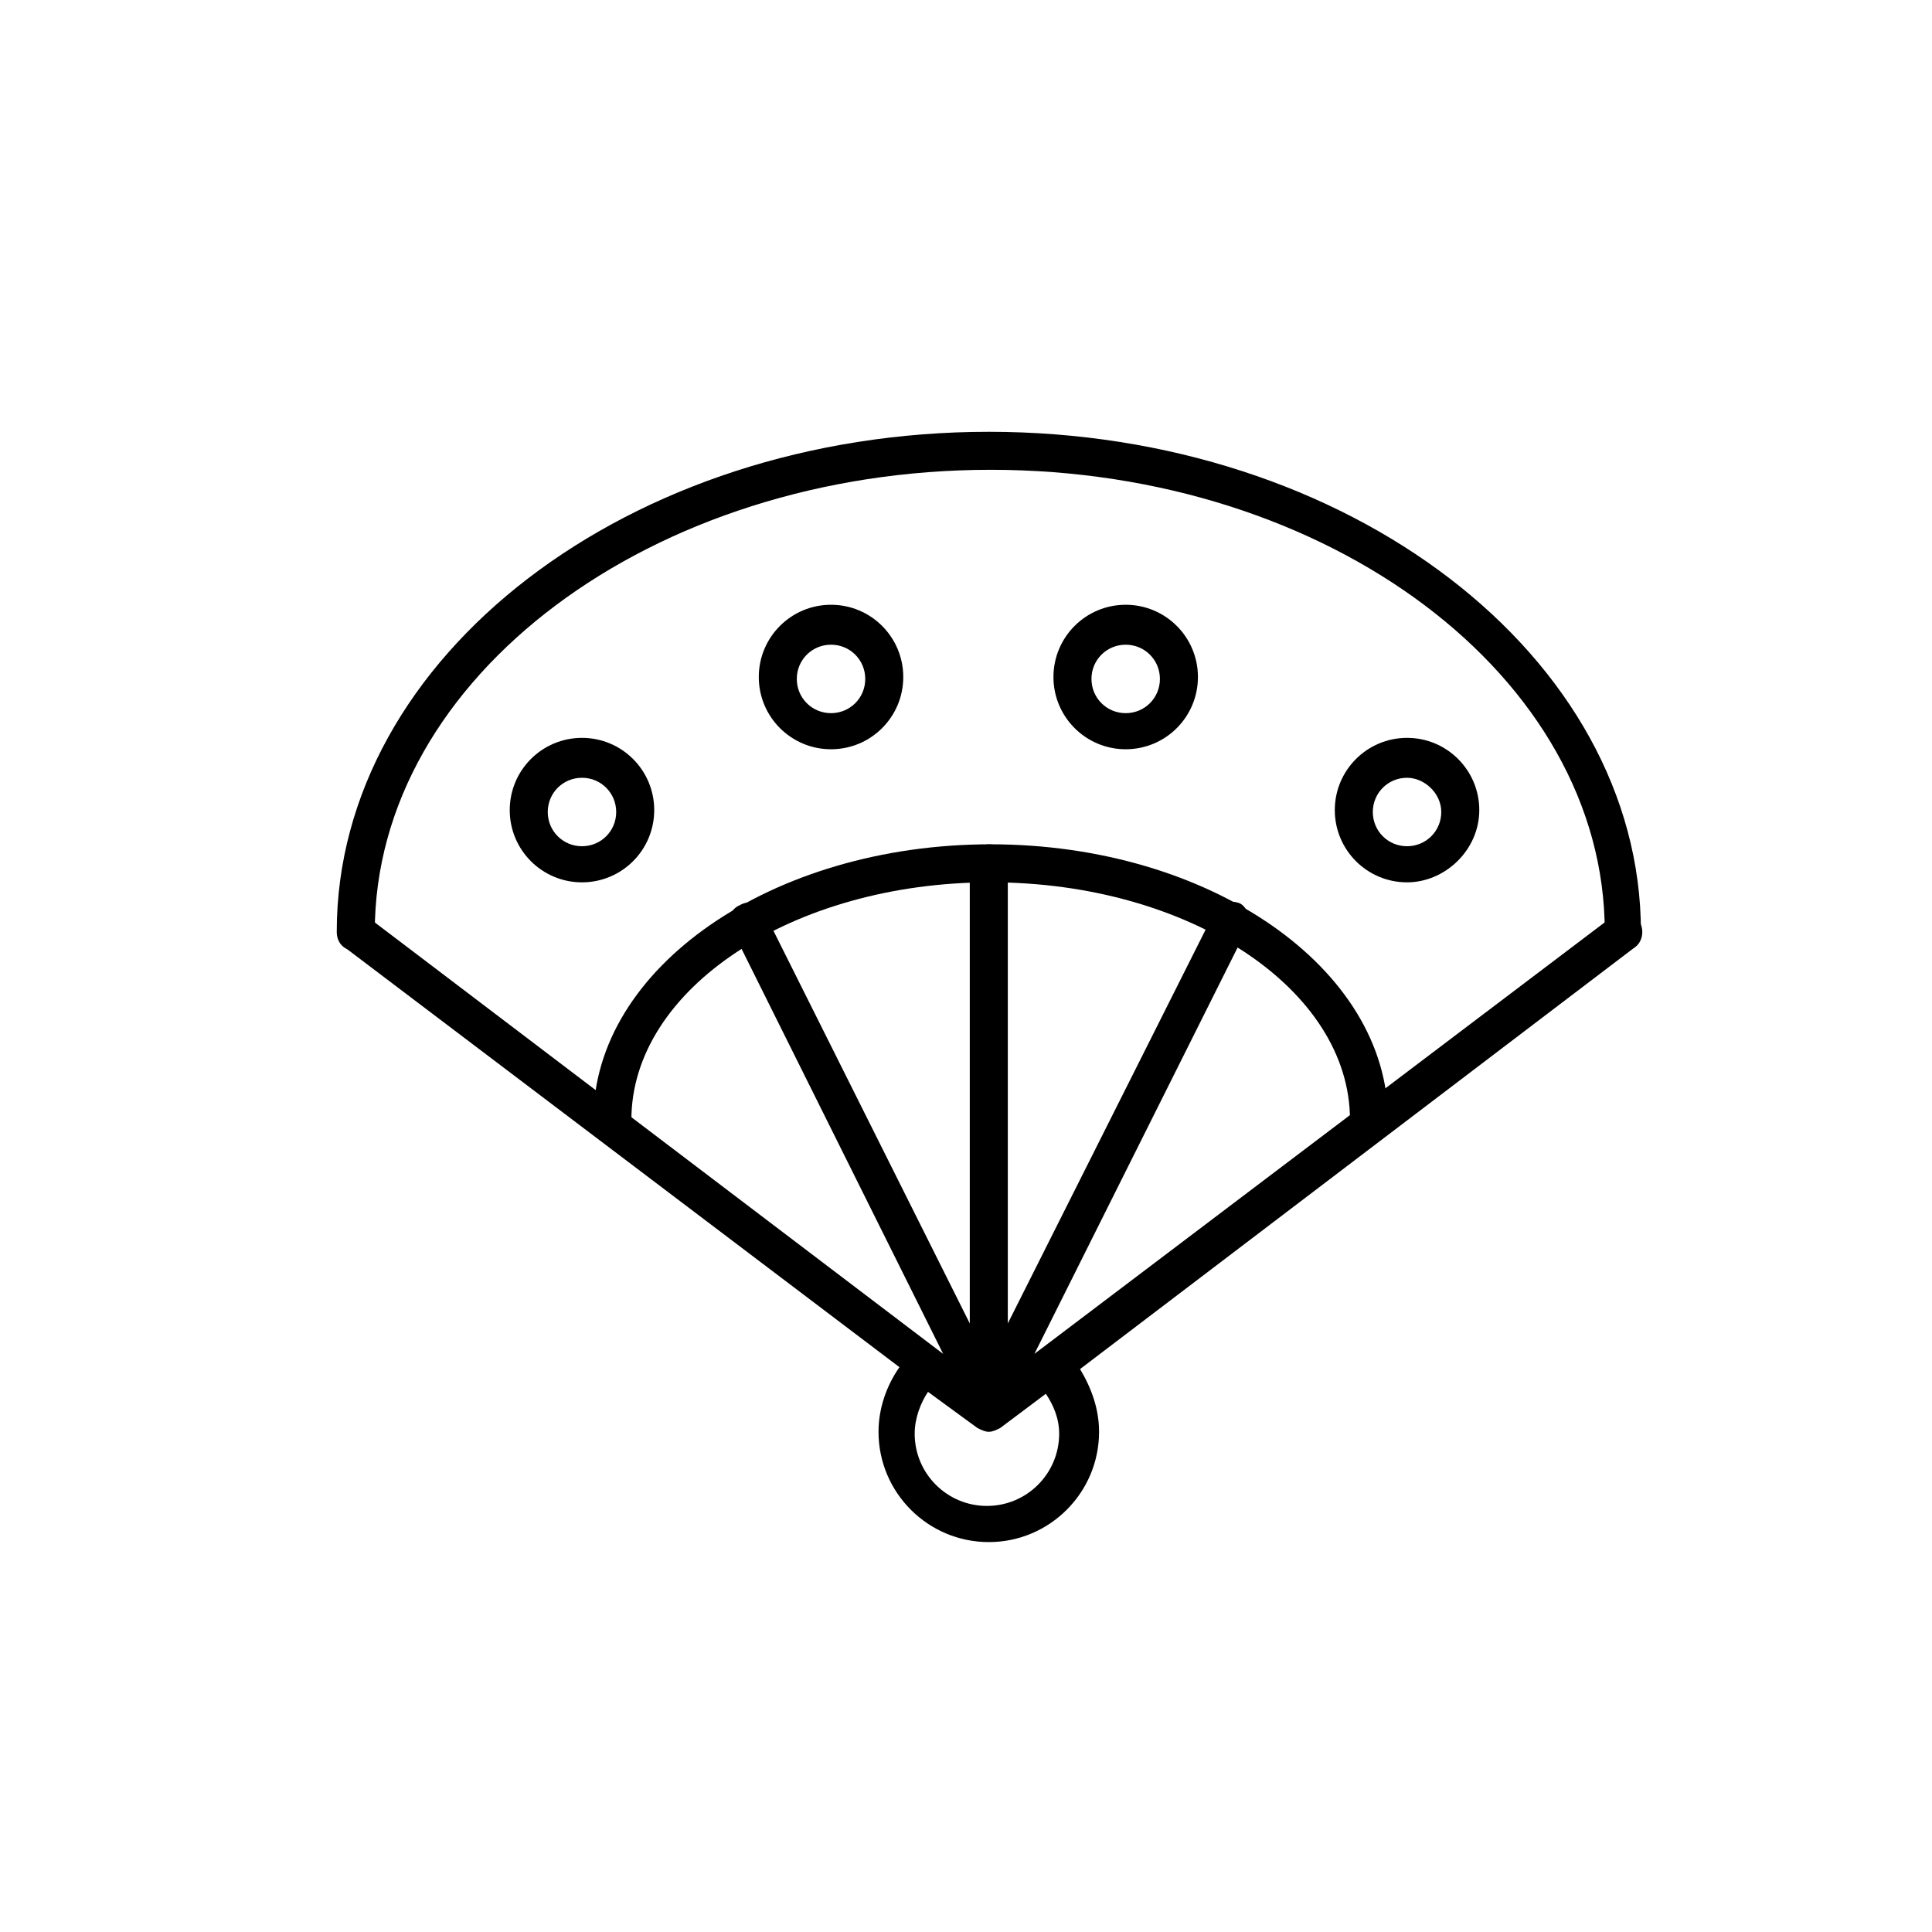 <?xml version="1.0" encoding="UTF-8"?>
<!-- Uploaded to: ICON Repo, www.svgrepo.com, Generator: ICON Repo Mixer Tools -->
<svg fill="#000000" width="800px" height="800px" version="1.1" viewBox="144 144 512 512" xmlns="http://www.w3.org/2000/svg">
 <g>
  <path d="m574.32 395.97c-3.023 0-5.039-2.016-5.039-5.039 0-67.512-73.051-122.43-162.73-122.43-89.676 0-163.23 54.914-163.23 122.43 0 3.023-2.016 5.039-5.039 5.039-3.023 0-5.039-2.016-5.039-5.039 0-73.051 77.586-132.5 172.81-132.5 95.219 0 172.81 59.449 172.81 132.5 0.504 3.023-2.016 5.039-4.535 5.039z"/>
  <path d="m506.8 445.84c-3.023 0-5.039-2.016-5.039-5.039 0-34.762-42.824-62.977-95.219-62.977s-95.219 28.215-95.219 62.977c0 3.023-2.016 5.039-5.039 5.039-3.023 0-5.039-2.016-5.039-5.039 0-40.305 47.359-73.051 105.3-73.051s105.3 32.746 105.3 73.051c0 2.519-2.519 5.039-5.039 5.039z"/>
  <path d="m578.35 387.91c-1.512-2.016-5.039-2.519-7.055-1.008l-153.16 115.88 56.426-112.85c1.008-2.519 0-5.543-2.016-6.551-2.519-1.008-5.543 0-6.551 2.016l-54.914 109.33v-121.92c0-3.023-2.016-5.039-5.039-5.039-3.023 0-5.039 2.016-5.039 5.039v121.92l-54.41-108.82c-1.008-2.519-4.031-3.527-6.551-2.016-2.519 1.008-3.527 4.031-2.016 6.551l55.922 112.35-152.65-115.88c-2.016-1.512-5.543-1.008-7.055 1.008-1.512 2.016-1.008 5.543 1.008 7.055l147.11 111.34c-3.527 5.039-5.543 11.082-5.543 17.129 0 16.121 13.098 29.223 29.223 29.223 16.121 0 29.223-13.098 29.223-29.223 0-6.047-2.016-11.586-5.039-16.625l147.11-111.85c2.016-1.512 2.519-4.535 1.008-7.055zm-153.66 136.03c0 10.578-8.566 19.145-19.145 19.145-10.578 0-19.145-8.566-19.145-19.145 0-4.031 1.512-8.062 3.527-11.082l13.098 9.574c1.008 0.504 2.016 1.008 3.023 1.008 1.008 0 2.016-0.504 3.023-1.008l12.09-9.07c2.016 3.019 3.527 6.547 3.527 10.578z"/>
  <path d="m364.23 342.56c-10.578 0-19.145-8.566-19.145-19.145s8.566-19.145 19.145-19.145c10.578 0 19.145 8.566 19.145 19.145 0 10.582-8.562 19.145-19.145 19.145zm0-27.707c-5.039 0-9.07 4.031-9.07 9.07 0 5.039 4.031 9.07 9.07 9.07 5.039 0 9.07-4.031 9.07-9.07 0-5.039-4.031-9.07-9.07-9.07z"/>
  <path d="m298.23 377.83c-10.578 0-19.145-8.566-19.145-19.145s8.566-19.145 19.145-19.145 19.145 8.566 19.145 19.145-8.566 19.145-19.145 19.145zm0-27.711c-5.039 0-9.07 4.031-9.07 9.07 0 5.039 4.031 9.07 9.07 9.07 5.039 0 9.07-4.031 9.07-9.07-0.004-5.039-4.035-9.07-9.07-9.07z"/>
  <path d="m516.88 377.83c-10.578 0-19.145-8.566-19.145-19.145s8.566-19.145 19.145-19.145c10.578 0 19.145 8.566 19.145 19.145s-9.07 19.145-19.145 19.145zm0-27.711c-5.039 0-9.07 4.031-9.07 9.07 0 5.039 4.031 9.07 9.07 9.07 5.039 0 9.07-4.031 9.07-9.07-0.004-5.039-4.535-9.07-9.07-9.07z"/>
  <path d="m442.32 342.56c-10.578 0-19.145-8.566-19.145-19.145s8.566-19.145 19.145-19.145c10.578 0 19.145 8.566 19.145 19.145 0 10.582-8.566 19.145-19.145 19.145zm0-27.707c-5.039 0-9.07 4.031-9.07 9.07 0 5.039 4.031 9.07 9.07 9.07 5.039 0 9.07-4.031 9.07-9.07-0.004-5.039-4.035-9.07-9.07-9.07z"/>
 </g>
</svg>